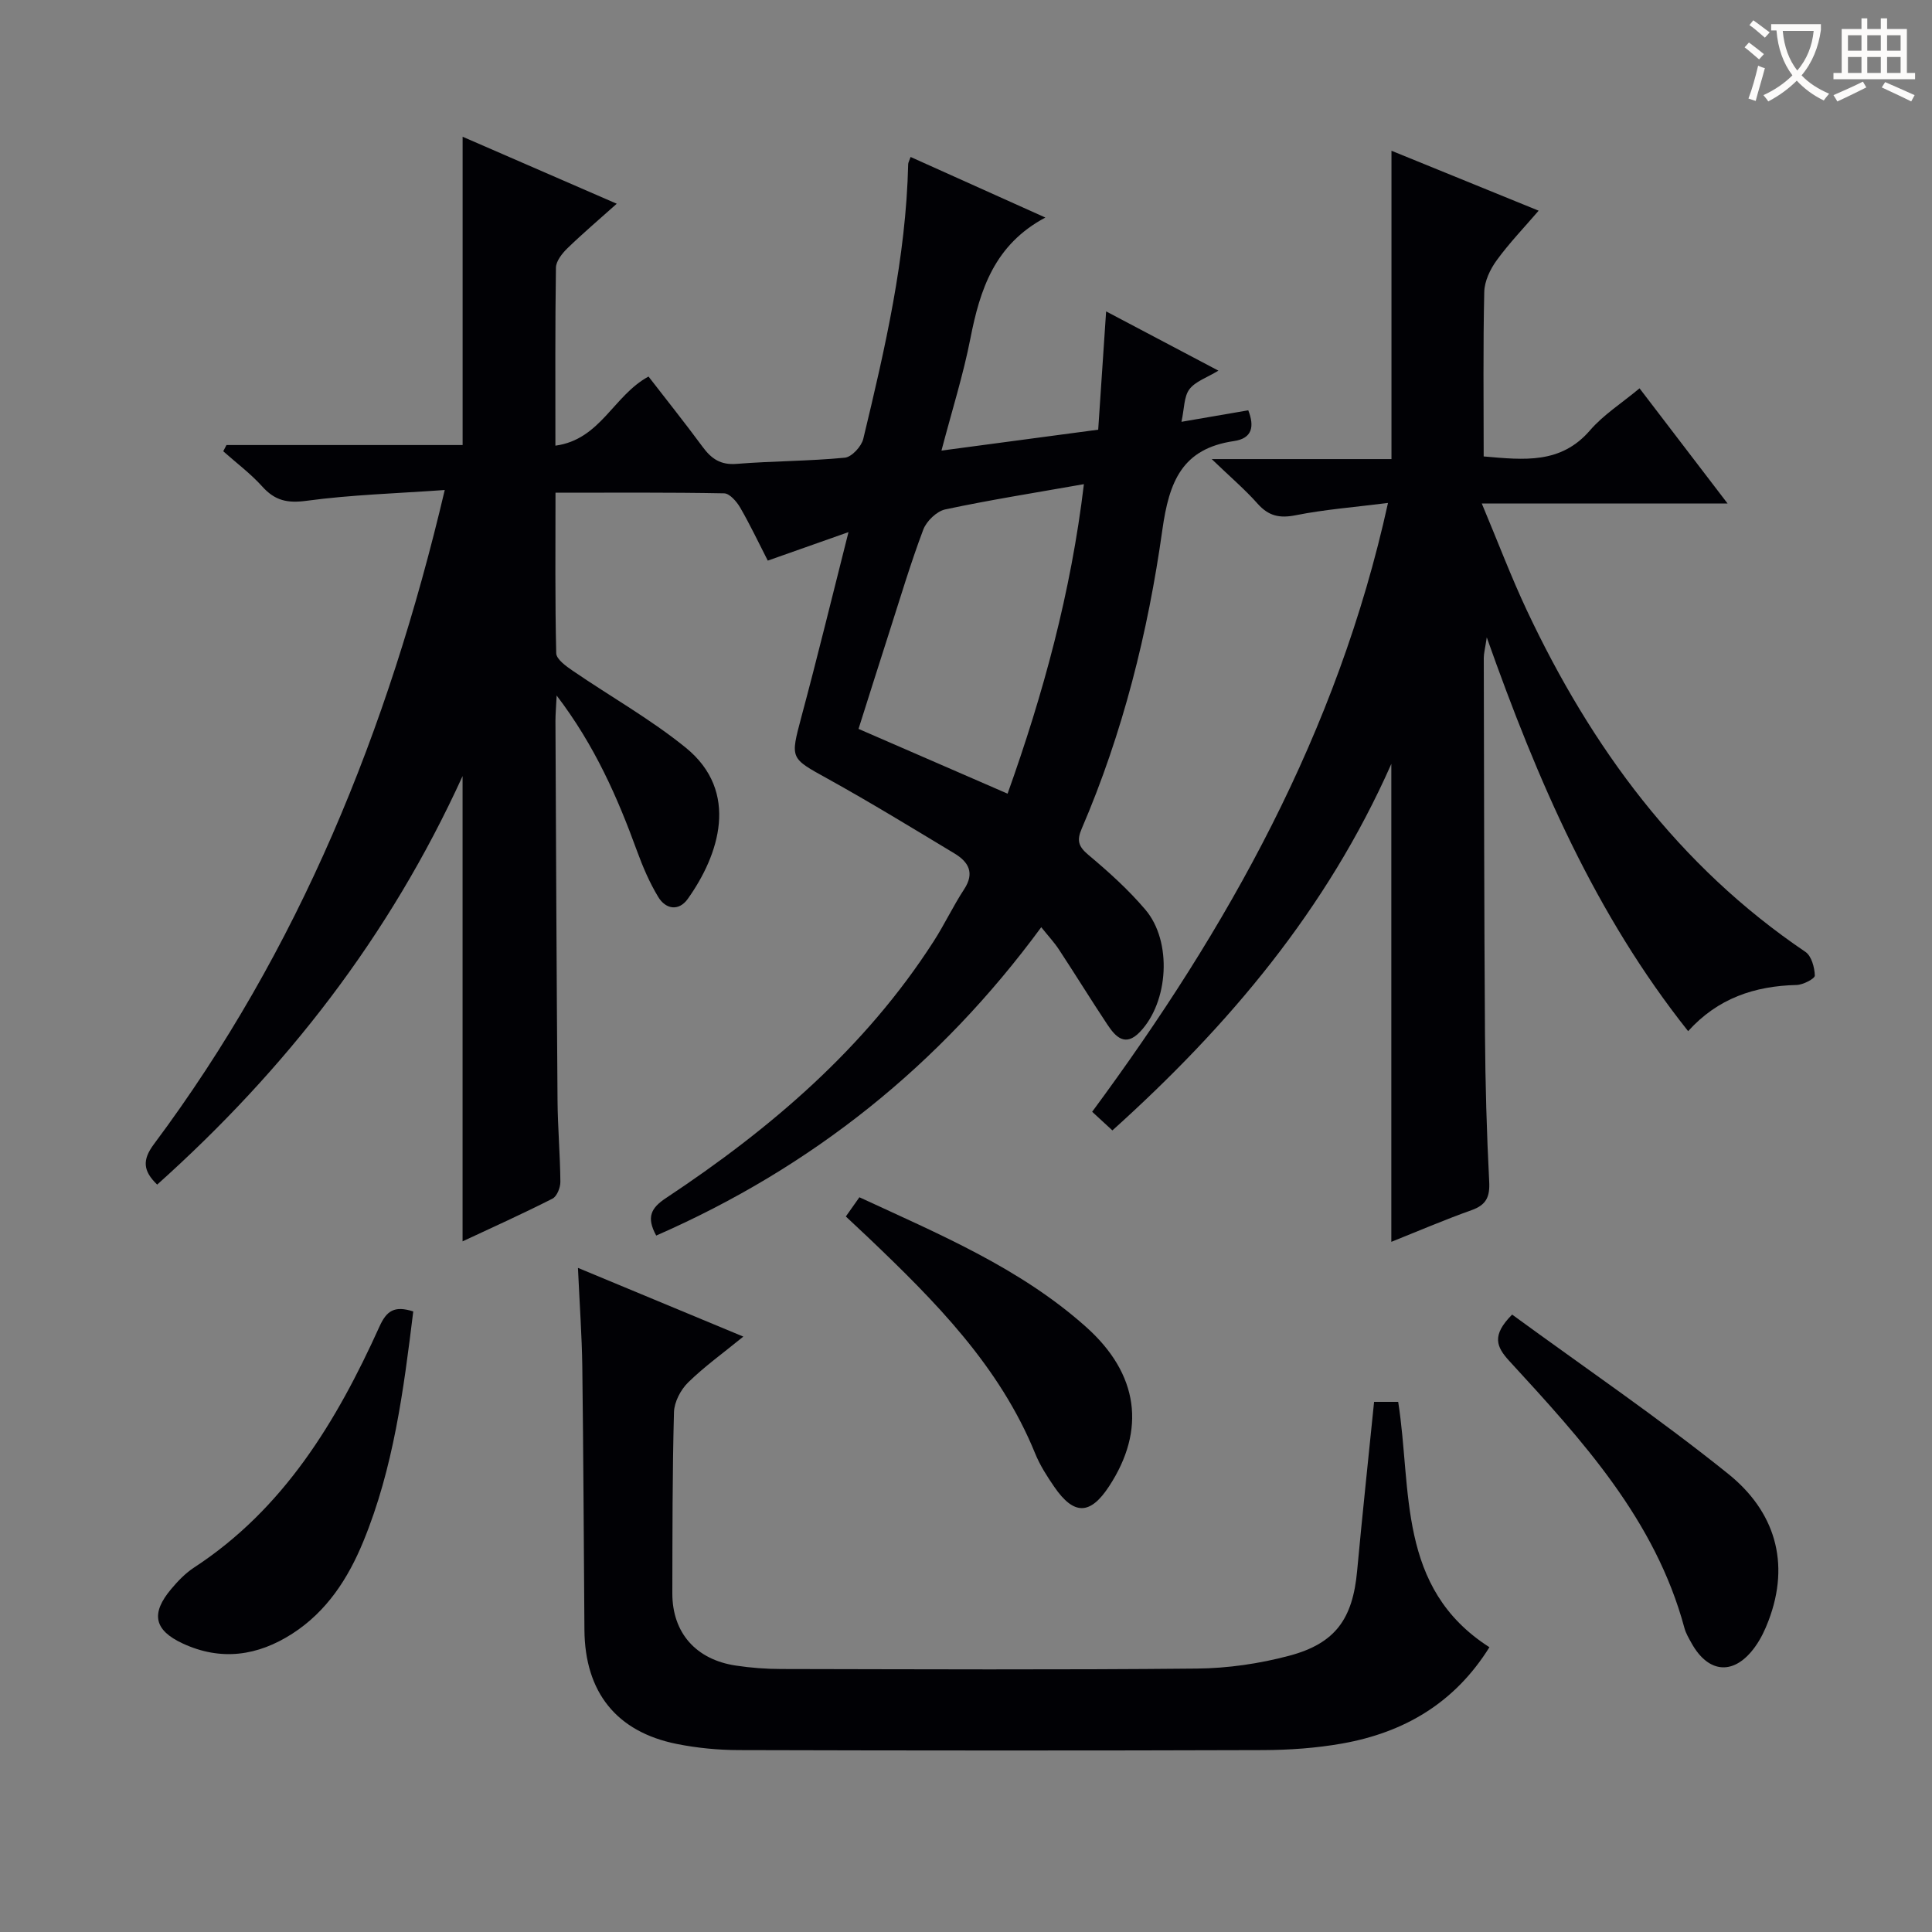 <svg enable-background="new 0 0 400 400" viewBox="0 0 400 400" xmlns="http://www.w3.org/2000/svg"><rect x="0" y="0" width="400" height="400" fill="#808080" stroke="none"/><g fill="#010105"><path d="m175.67 110.17c-6.42 2.27-11.34 4.01-16.71 5.9-1.91-3.73-3.67-7.45-5.72-10.99-.72-1.24-2.17-2.91-3.31-2.94-11.46-.22-22.92-.13-34.92-.13 0 11.35-.11 22.29.15 33.23.03 1.25 2.03 2.68 3.4 3.62 7.79 5.34 16.12 10.01 23.42 15.94 11.23 9.13 6.89 22.22.42 31.3-1.85 2.6-4.57 2.19-6.13-.41-1.79-2.96-3.18-6.21-4.37-9.47-4.04-11.09-8.73-21.82-16.65-32.22-.12 2.46-.25 3.86-.25 5.25.12 26.16.23 52.32.43 78.49.04 5.65.54 11.29.59 16.94.01 1.19-.71 3.02-1.64 3.49-6.18 3.14-12.51 5.99-18.61 8.84 0-32.01 0-63.66 0-96.33-15.17 33.28-36.67 60.79-63.23 84.58-2.94-2.84-3.11-5.1-.69-8.35 30.03-40.23 48.49-85.63 60.23-135.46-9.93.71-19.33.98-28.59 2.23-3.97.54-6.55-.02-9.17-2.93-2.42-2.69-5.38-4.9-8.1-7.32.22-.43.44-.86.67-1.29h48.89c0-21.63 0-42.65 0-63.83 10.14 4.41 20.62 8.96 31.91 13.87-3.74 3.35-7.08 6.18-10.22 9.23-1.09 1.06-2.35 2.65-2.37 4.01-.18 11.98-.11 23.96-.11 36.85 9.35-1.26 12-10.37 19.28-14.31 3.6 4.66 7.5 9.54 11.21 14.57 1.81 2.46 3.72 3.78 7.03 3.51 7.45-.6 14.96-.56 22.4-1.28 1.43-.14 3.44-2.32 3.82-3.89 4.51-18.73 8.85-37.5 9.3-56.9.01-.31.2-.61.5-1.47 9.2 4.14 18.35 8.25 27.9 12.54-10.53 5.61-13.54 14.91-15.53 25.08-1.46 7.46-3.77 14.76-5.98 23.17 11.09-1.48 21.64-2.88 32.45-4.33.54-8.14 1.06-15.9 1.64-24.49 7.89 4.16 15.28 8.06 23.25 12.27-2.4 1.46-4.79 2.23-6.01 3.86-1.14 1.52-1.04 3.97-1.64 6.73 5.1-.88 9.44-1.63 13.83-2.38 1.32 3.38.82 5.82-2.97 6.37-10.72 1.57-13.41 8.35-14.82 18.4-2.97 21.2-8.18 42.04-16.69 61.84-1.05 2.43-.71 3.67 1.35 5.41 4.19 3.51 8.31 7.22 11.83 11.37 5.6 6.59 4.81 19.13-1.14 25.32-3.05 3.18-5.06.98-6.74-1.55-3.4-5.12-6.63-10.37-10.01-15.51-.99-1.51-2.24-2.84-3.67-4.63-21 28.58-47.48 49.74-79.72 63.84-2.06-3.77-1.11-5.69 2-7.75 21.68-14.37 41.22-31.03 55.45-53.18 2.25-3.49 4.02-7.29 6.3-10.76 2.24-3.41.9-5.67-1.99-7.42-8.68-5.23-17.34-10.53-26.2-15.44-7.86-4.35-7.82-4.09-5.5-12.84 3.27-12.16 6.24-24.39 9.75-38.25zm48.74-9.93c-10.13 1.79-19.47 3.26-28.71 5.23-1.77.38-3.88 2.42-4.55 4.19-2.63 6.98-4.76 14.14-7.04 21.24-2.17 6.75-4.3 13.51-6.36 20.01 10.57 4.59 20.57 8.94 30.86 13.41 7.38-20.64 13.12-41.65 15.8-64.08z"/><path d="m349.51 213.49c-19.2-24.17-31.12-51.67-41.69-81.53-.35 2.36-.62 3.31-.62 4.26.06 25.99.07 51.98.25 77.96.07 10.14.35 20.29.87 30.42.17 3.18-.58 4.86-3.65 5.95-5.62 2-11.11 4.36-16.61 6.56 0-32.78 0-65.39 0-98.96-13.35 30.18-33.72 54.26-57.75 75.89-1.42-1.31-2.61-2.41-4.19-3.86 28.09-38.02 50.8-78.51 61.25-126.05-7.03.89-13.13 1.35-19.08 2.54-3.36.67-5.63.18-7.91-2.38-2.61-2.94-5.64-5.52-9.51-9.24h37.22c0-21.55 0-42.57 0-63.84 9.69 3.95 19.77 8.05 30.47 12.41-3.05 3.55-6.12 6.74-8.69 10.28-1.35 1.85-2.52 4.32-2.57 6.54-.26 11.27-.12 22.56-.12 34.06 8.37.73 15.97 1.61 22.02-5.41 2.78-3.22 6.54-5.6 10.25-8.69 6 7.85 11.79 15.42 18.23 23.85-17.21 0-33.42 0-50.89 0 3.36 8 6.07 15.2 9.34 22.15 13.34 28.33 31.35 52.89 57.67 70.68 1.25.85 1.89 3.22 1.94 4.9.02.64-2.42 1.91-3.76 1.95-8.7.2-16.34 2.76-22.47 9.56z"/><path d="m119.66 262.5c11.81 4.91 22.63 9.41 34.24 14.23-4.18 3.41-8.06 6.19-11.43 9.49-1.55 1.52-2.87 4.05-2.93 6.16-.34 12.49-.31 24.99-.34 37.49-.02 8.14 4.85 13.73 13.15 14.97 3.11.47 6.29.71 9.44.71 28.67.05 57.33.19 86-.09 6.4-.06 12.95-1.01 19.14-2.66 9.61-2.56 13.14-7.68 14.05-17.57 1.07-11.56 2.31-23.11 3.51-34.99h4.99c2.87 18.22-.3 38.52 18.89 50.8-7.23 11.6-17.71 17.67-30.5 19.94-5.37.95-10.91 1.34-16.37 1.36-36.17.12-72.33.1-108.5 0-4.3-.01-8.66-.43-12.87-1.27-12.51-2.51-19.03-10.73-19.13-23.61-.14-18.16-.21-36.33-.44-54.49-.09-6.46-.56-12.92-.9-20.47z"/><path d="m313.07 272.17c14.93 10.92 30.3 21.37 44.75 32.99 9.54 7.67 12.96 18.29 8.31 30.45-.7 1.84-1.57 3.68-2.71 5.27-4.27 6.02-9.65 5.71-13.2-.67-.56-1.02-1.19-2.05-1.48-3.16-6.03-22.39-21.16-38.84-36.25-55.27-2.69-2.93-3.72-5.3.58-9.61z"/><path d="m85.56 271.52c-2 16.31-4.09 32.43-10.34 47.63-3.14 7.64-7.55 14.48-14.69 19.08-7.18 4.62-14.77 5.71-22.69 2.04-5.95-2.76-6.67-6.21-2.38-11.3 1.38-1.64 2.93-3.26 4.71-4.42 18.62-12.17 29.52-30.29 38.39-49.89 1.47-3.26 3.07-4.4 7-3.14z"/><path d="m175.12 251.86c1.07-1.51 1.82-2.59 2.81-3.98 16.48 7.64 33.23 14.61 46.94 26.86 10.89 9.73 12.42 21.29 4.75 32.99-3.9 5.95-7.27 6.03-11.34.11-1.5-2.18-2.97-4.47-3.96-6.91-7.37-18.11-20.74-31.54-34.51-44.67-1.45-1.37-2.9-2.72-4.69-4.4z"/></g><path d="m362.1 8.8c1.1.8 2.1 1.6 3.1 2.4l-1 1.1c-1.3-1.1-2.3-2-3-2.5zm1.9 4.8c.5.2.9.4 1.4.5-.6 2.3-1.3 4.5-1.9 6.8l-1.5-.5c.8-2.1 1.4-4.3 2-6.8zm-1-9.4c1.3.9 2.4 1.8 3.4 2.5l-1 1.1c-1.4-1.2-2.4-2.1-3.2-2.6zm3.7 2.2v-1.4h10.3v1.2c-.5 3.6-1.8 6.8-4 9.4 1.5 1.6 3.4 2.8 5.7 3.8-.3.4-.7.8-1.1 1.4-2.3-1.1-4.1-2.5-5.6-4.1-1.6 1.6-3.6 3.1-5.9 4.3-.3-.5-.7-.9-1-1.3 2.4-1.1 4.4-2.5 6-4.1-1.9-2.5-3-5.6-3.3-9.3h-1.1zm8.8 0h-6.4c.3 3.3 1.3 6 3 8.2 2-2.3 3.1-5.1 3.4-8.2z" fill="#fcfbfa"/><path d="m385.3 3.8h1.3v2.2h2.8v-2.2h1.3v2.2h4.1v9.1h1.7v1.3h-16.9v-1.3h1.7v-9.1h4.1v-2.2zm.4 13.1.7 1.2c-1.8.9-3.8 1.9-6 2.9-.2-.4-.5-.8-.8-1.3 2.3-1 4.3-1.9 6.1-2.8zm-3.1-6.4h2.8v-3.2h-2.8zm0 4.6h2.8v-3.3h-2.8zm4-4.6h2.8v-3.2h-2.8zm0 4.6h2.8v-3.3h-2.8zm3.7 1.9c2.1.9 4.1 1.8 6.1 2.7l-.7 1.3c-2.2-1.1-4.2-2-6.1-2.9zm3.2-9.7h-2.8v3.2h2.8zm-2.8 7.8h2.8v-3.3h-2.8z" fill="#fcfbfa"/></svg>